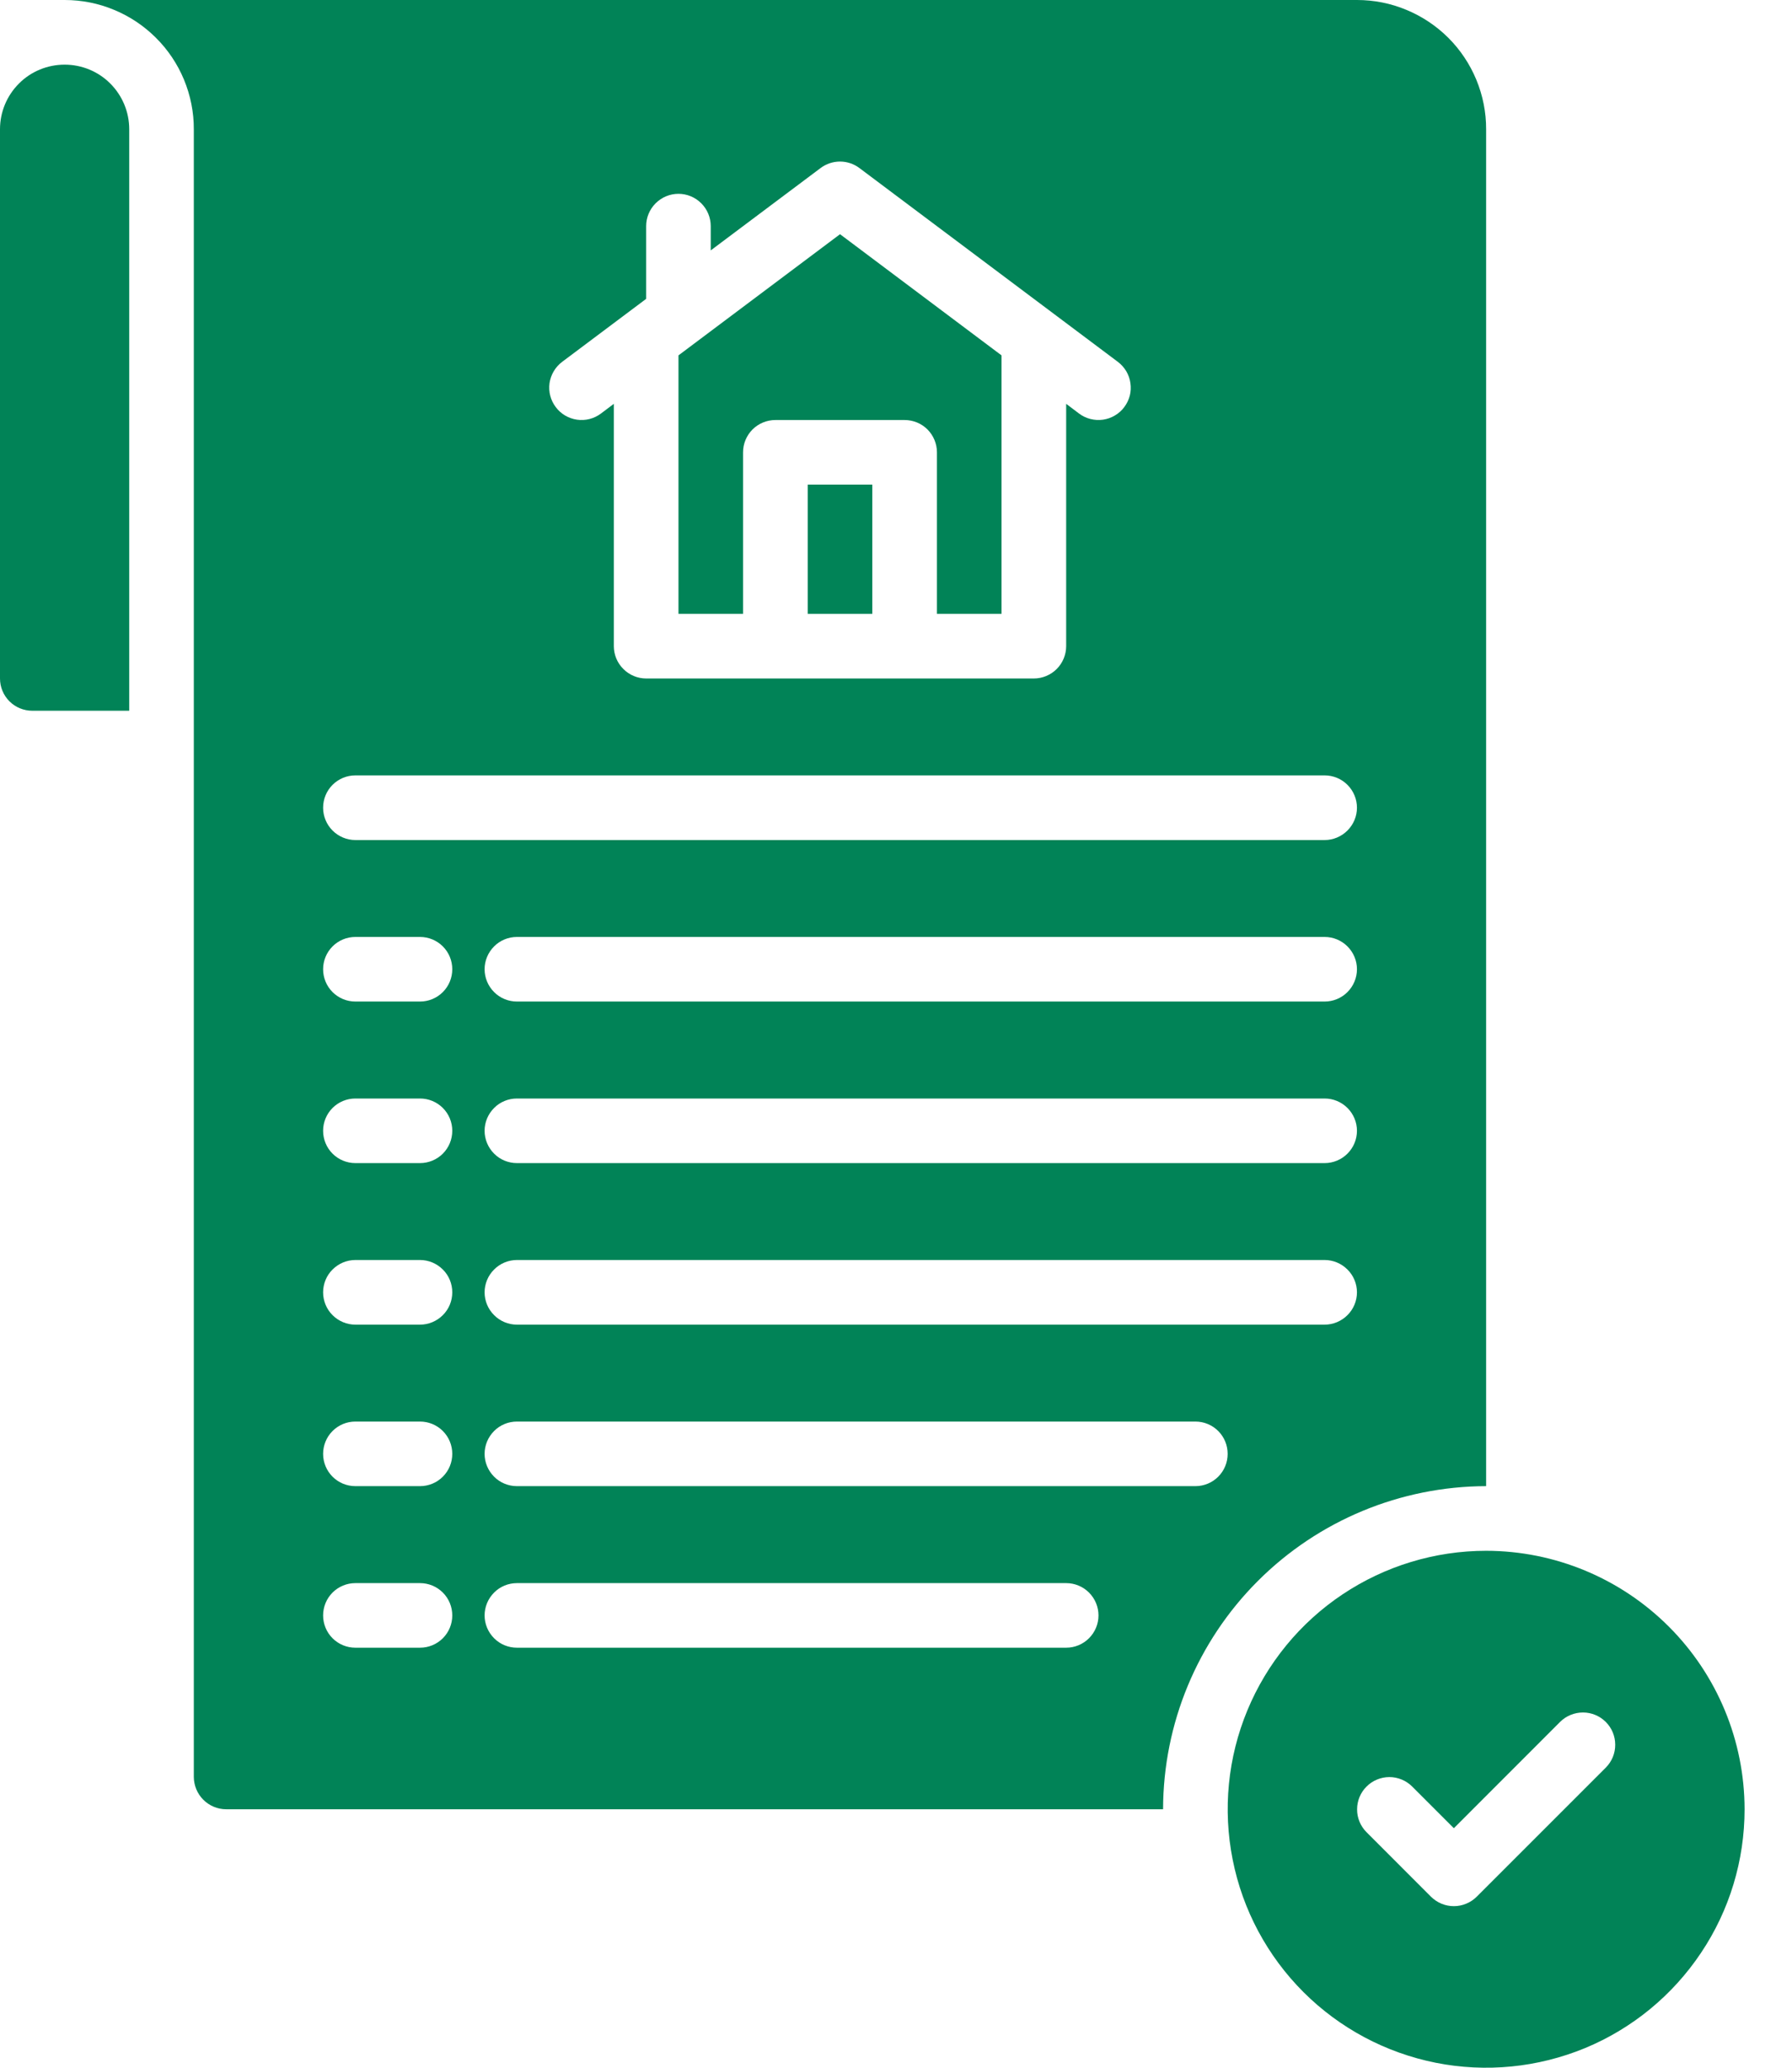 <?xml version="1.0" encoding="UTF-8"?>
<svg xmlns="http://www.w3.org/2000/svg" width="26" height="30" viewBox="0 0 26 30" fill="none">
  <path d="M21.562 22.5C20.821 22.5 20.096 22.72 19.479 23.132C18.862 23.544 18.382 24.13 18.098 24.815C17.814 25.5 17.74 26.254 17.885 26.982C18.029 27.709 18.386 28.377 18.911 28.902C19.435 29.426 20.104 29.783 20.831 29.928C21.558 30.073 22.312 29.998 22.998 29.715C23.683 29.431 24.268 28.95 24.68 28.333C25.093 27.717 25.312 26.992 25.312 26.25C25.311 25.256 24.916 24.303 24.213 23.6C23.51 22.897 22.557 22.501 21.562 22.5ZM23.3 25.644L21.425 27.519C21.382 27.562 21.33 27.597 21.273 27.62C21.216 27.644 21.155 27.656 21.094 27.656C21.032 27.656 20.971 27.644 20.914 27.62C20.858 27.597 20.806 27.562 20.762 27.519L19.825 26.581C19.738 26.493 19.689 26.374 19.69 26.251C19.69 26.127 19.739 26.008 19.827 25.921C19.914 25.833 20.033 25.784 20.157 25.783C20.281 25.783 20.4 25.832 20.488 25.919L21.094 26.525L22.637 24.981C22.725 24.894 22.844 24.846 22.968 24.846C23.092 24.846 23.211 24.896 23.298 24.983C23.386 25.071 23.435 25.189 23.435 25.313C23.436 25.437 23.387 25.556 23.3 25.644Z" fill="#018357"></path>
  <path d="M0.938 0.938C0.689 0.938 0.45 1.036 0.275 1.212C0.099 1.388 0 1.626 0 1.875V9.844C0 9.968 0.049 10.087 0.137 10.175C0.225 10.263 0.344 10.312 0.469 10.312H1.875V1.875C1.875 1.626 1.776 1.388 1.6 1.212C1.425 1.036 1.186 0.938 0.938 0.938Z" fill="#018357"></path>
  <path d="M10.781 6.562C10.781 6.438 10.831 6.319 10.918 6.231C11.007 6.143 11.126 6.094 11.25 6.094H13.125C13.249 6.094 13.369 6.143 13.457 6.231C13.544 6.319 13.594 6.438 13.594 6.562V8.906H14.531V5.156L12.188 3.398L9.844 5.156V8.906H10.781V6.562Z" fill="#018357"></path>
  <path d="M21.562 21.562V1.875C21.563 1.629 21.514 1.385 21.42 1.157C21.326 0.93 21.188 0.723 21.014 0.549C20.839 0.375 20.633 0.237 20.405 0.143C20.178 0.048 19.934 -6.95197e-05 19.688 7.48676e-08H0.938C1.184 -6.95197e-05 1.428 0.048 1.655 0.143C1.883 0.237 2.089 0.375 2.263 0.549C2.438 0.723 2.576 0.93 2.67 1.157C2.764 1.385 2.813 1.629 2.812 1.875V25.781C2.813 25.905 2.862 26.024 2.95 26.112C3.038 26.2 3.157 26.25 3.281 26.25H16.875C16.877 25.007 17.372 23.816 18.25 22.938C19.129 22.059 20.32 21.565 21.562 21.562ZM19.219 19.219H7.5C7.376 19.219 7.256 19.169 7.169 19.081C7.081 18.994 7.031 18.874 7.031 18.75C7.031 18.626 7.081 18.506 7.169 18.419C7.256 18.331 7.376 18.281 7.5 18.281H19.219C19.343 18.281 19.462 18.331 19.55 18.419C19.638 18.506 19.688 18.626 19.688 18.75C19.688 18.874 19.638 18.994 19.55 19.081C19.462 19.169 19.343 19.219 19.219 19.219ZM19.219 16.875H7.5C7.376 16.875 7.256 16.826 7.169 16.738C7.081 16.65 7.031 16.531 7.031 16.406C7.031 16.282 7.081 16.163 7.169 16.075C7.256 15.987 7.376 15.938 7.5 15.938H19.219C19.343 15.938 19.462 15.987 19.55 16.075C19.638 16.163 19.688 16.282 19.688 16.406C19.688 16.531 19.638 16.65 19.55 16.738C19.462 16.826 19.343 16.875 19.219 16.875ZM19.219 14.531H7.5C7.376 14.531 7.256 14.482 7.169 14.394C7.081 14.306 7.031 14.187 7.031 14.062C7.031 13.938 7.081 13.819 7.169 13.731C7.256 13.643 7.376 13.594 7.5 13.594H19.219C19.343 13.594 19.462 13.643 19.55 13.731C19.638 13.819 19.688 13.938 19.688 14.062C19.688 14.187 19.638 14.306 19.55 14.394C19.462 14.482 19.343 14.531 19.219 14.531ZM8.156 5.25L9.375 4.336V3.281C9.375 3.157 9.424 3.038 9.512 2.95C9.6 2.862 9.719 2.812 9.844 2.812C9.968 2.812 10.087 2.862 10.175 2.95C10.263 3.038 10.312 3.157 10.312 3.281V3.633L11.906 2.438C11.987 2.377 12.086 2.344 12.188 2.344C12.289 2.344 12.388 2.377 12.469 2.438L16.219 5.25C16.268 5.287 16.309 5.333 16.341 5.386C16.372 5.439 16.393 5.498 16.401 5.559C16.41 5.62 16.407 5.682 16.392 5.741C16.376 5.801 16.349 5.857 16.312 5.906C16.276 5.956 16.229 5.997 16.176 6.028C16.123 6.06 16.065 6.08 16.004 6.089C15.943 6.098 15.881 6.094 15.821 6.079C15.761 6.064 15.705 6.037 15.656 6L15.469 5.859V9.375C15.469 9.499 15.419 9.619 15.332 9.706C15.244 9.794 15.124 9.844 15 9.844H9.375C9.251 9.844 9.131 9.794 9.044 9.706C8.956 9.619 8.906 9.499 8.906 9.375V5.859L8.719 6C8.619 6.075 8.494 6.107 8.371 6.089C8.248 6.071 8.137 6.006 8.063 5.906C7.988 5.807 7.956 5.682 7.973 5.559C7.991 5.436 8.057 5.325 8.156 5.25ZM5.156 11.25H19.219C19.343 11.25 19.462 11.299 19.55 11.387C19.638 11.475 19.688 11.594 19.688 11.719C19.688 11.843 19.638 11.962 19.55 12.05C19.462 12.138 19.343 12.188 19.219 12.188H5.156C5.032 12.188 4.913 12.138 4.825 12.05C4.737 11.962 4.688 11.843 4.688 11.719C4.688 11.594 4.737 11.475 4.825 11.387C4.913 11.299 5.032 11.25 5.156 11.25ZM6.094 23.906H5.156C5.032 23.906 4.913 23.857 4.825 23.769C4.737 23.681 4.688 23.562 4.688 23.438C4.688 23.313 4.737 23.194 4.825 23.106C4.913 23.018 5.032 22.969 5.156 22.969H6.094C6.218 22.969 6.337 23.018 6.425 23.106C6.513 23.194 6.562 23.313 6.562 23.438C6.562 23.562 6.513 23.681 6.425 23.769C6.337 23.857 6.218 23.906 6.094 23.906ZM6.094 21.562H5.156C5.032 21.562 4.913 21.513 4.825 21.425C4.737 21.337 4.688 21.218 4.688 21.094C4.688 20.969 4.737 20.85 4.825 20.762C4.913 20.674 5.032 20.625 5.156 20.625H6.094C6.218 20.625 6.337 20.674 6.425 20.762C6.513 20.85 6.562 20.969 6.562 21.094C6.562 21.218 6.513 21.337 6.425 21.425C6.337 21.513 6.218 21.562 6.094 21.562ZM6.094 19.219H5.156C5.032 19.219 4.913 19.169 4.825 19.081C4.737 18.994 4.688 18.874 4.688 18.75C4.688 18.626 4.737 18.506 4.825 18.419C4.913 18.331 5.032 18.281 5.156 18.281H6.094C6.218 18.281 6.337 18.331 6.425 18.419C6.513 18.506 6.562 18.626 6.562 18.75C6.562 18.874 6.513 18.994 6.425 19.081C6.337 19.169 6.218 19.219 6.094 19.219ZM6.094 16.875H5.156C5.032 16.875 4.913 16.826 4.825 16.738C4.737 16.65 4.688 16.531 4.688 16.406C4.688 16.282 4.737 16.163 4.825 16.075C4.913 15.987 5.032 15.938 5.156 15.938H6.094C6.218 15.938 6.337 15.987 6.425 16.075C6.513 16.163 6.562 16.282 6.562 16.406C6.562 16.531 6.513 16.65 6.425 16.738C6.337 16.826 6.218 16.875 6.094 16.875ZM6.094 14.531H5.156C5.032 14.531 4.913 14.482 4.825 14.394C4.737 14.306 4.688 14.187 4.688 14.062C4.688 13.938 4.737 13.819 4.825 13.731C4.913 13.643 5.032 13.594 5.156 13.594H6.094C6.218 13.594 6.337 13.643 6.425 13.731C6.513 13.819 6.562 13.938 6.562 14.062C6.562 14.187 6.513 14.306 6.425 14.394C6.337 14.482 6.218 14.531 6.094 14.531ZM15.469 23.906H7.5C7.376 23.906 7.256 23.857 7.169 23.769C7.081 23.681 7.031 23.562 7.031 23.438C7.031 23.313 7.081 23.194 7.169 23.106C7.256 23.018 7.376 22.969 7.5 22.969H15.469C15.593 22.969 15.712 23.018 15.8 23.106C15.888 23.194 15.938 23.313 15.938 23.438C15.938 23.562 15.888 23.681 15.8 23.769C15.712 23.857 15.593 23.906 15.469 23.906ZM17.344 21.562H7.5C7.376 21.562 7.256 21.513 7.169 21.425C7.081 21.337 7.031 21.218 7.031 21.094C7.031 20.969 7.081 20.85 7.169 20.762C7.256 20.674 7.376 20.625 7.5 20.625H17.344C17.468 20.625 17.587 20.674 17.675 20.762C17.763 20.85 17.812 20.969 17.812 21.094C17.812 21.218 17.763 21.337 17.675 21.425C17.587 21.513 17.468 21.562 17.344 21.562Z" fill="#018357"></path>
  <path d="M12.656 7.031H11.719V8.906H12.656V7.031Z" fill="#018357"></path>
</svg>
